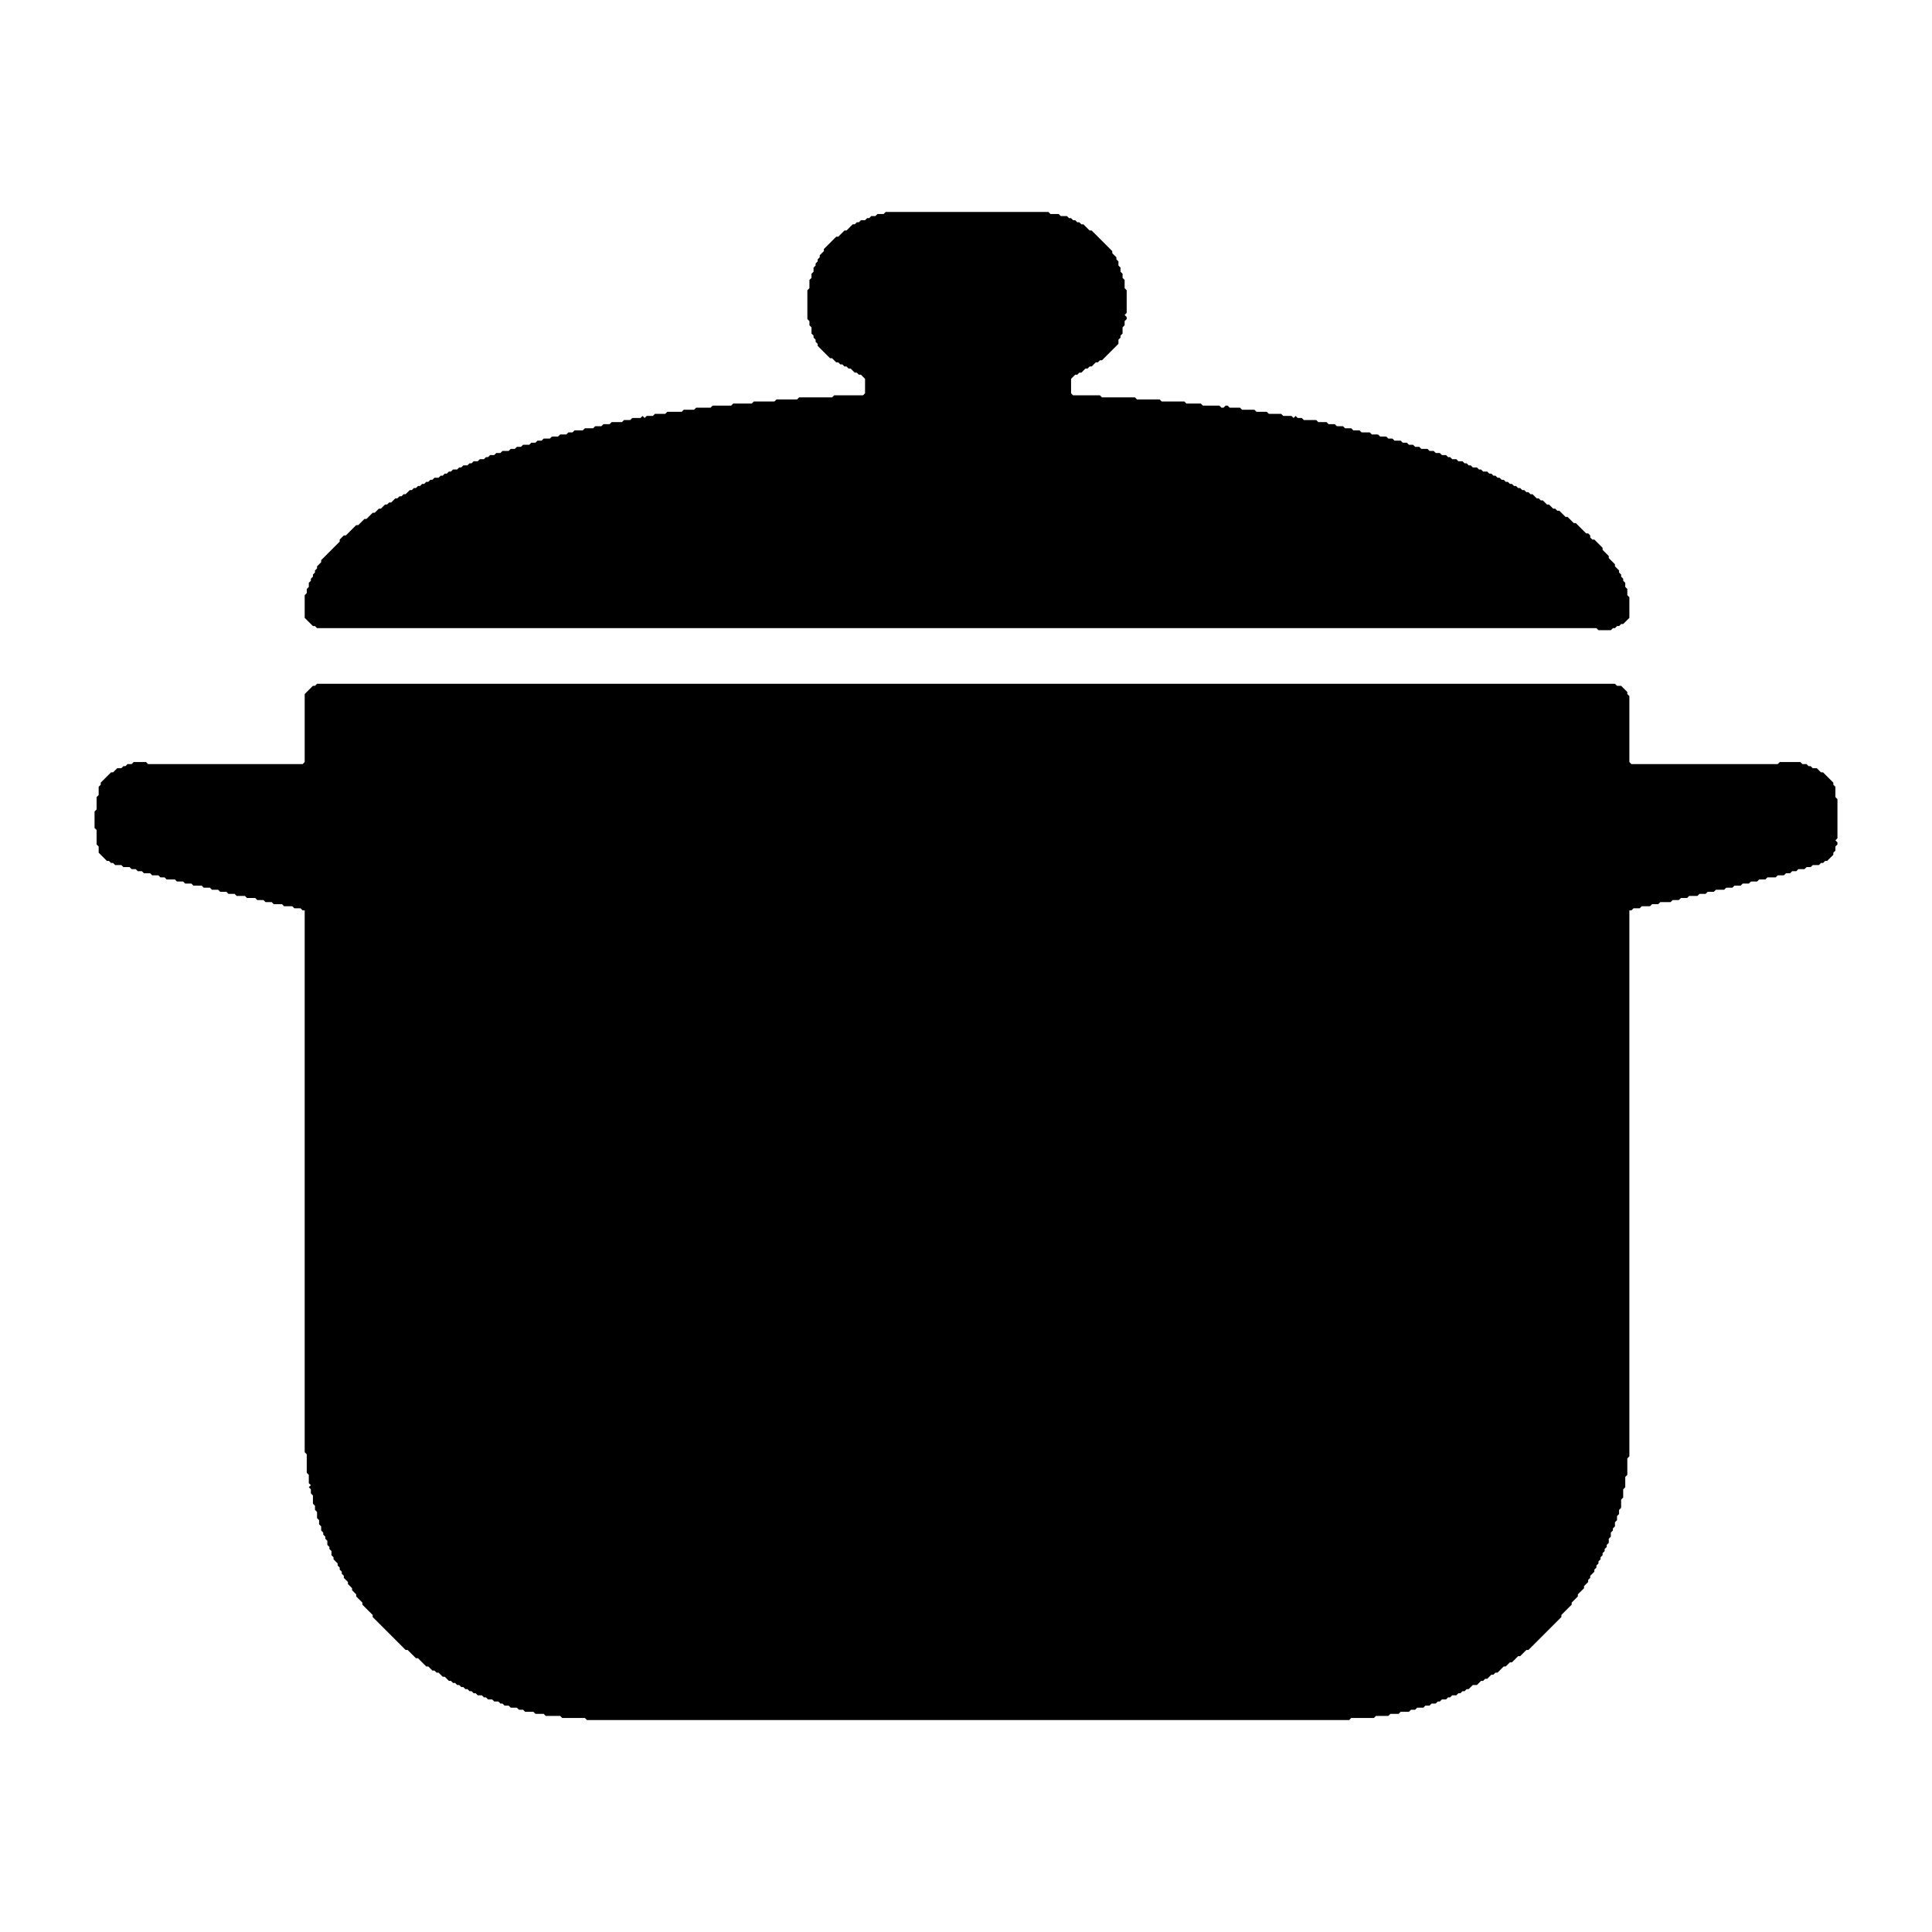 <?xml version="1.0" encoding="UTF-8"?> <svg xmlns="http://www.w3.org/2000/svg" xmlns:ev="http://www.w3.org/2001/xml-events" xmlns:xlink="http://www.w3.org/1999/xlink" height="512px" version="1.2" width="512px"><defs></defs><polygon fill="black" points="426.889,167.005 426.343,167.005 425.797,167.005 425.251,167.005 424.705,167.005 424.159,167.005 423.613,167.005 423.069,166.461 423.067,166.459 422.521,166.459 421.975,166.459 421.429,166.459 420.883,166.459 420.337,166.459 419.791,166.459 419.245,166.459 418.7,166.459 418.154,166.459 417.608,166.459 417.062,166.459 416.516,166.459 415.97,166.459 415.424,166.459 414.878,166.459 414.332,166.459 413.786,166.459 413.24,166.459 412.694,166.459 412.148,166.459 411.602,166.459 411.056,166.459 410.51,166.459 409.964,166.459 409.418,166.459 408.872,166.459 408.326,166.459 407.78,166.459 407.234,166.459 406.688,166.459 406.142,166.459 405.596,166.459 405.05,166.459 404.504,166.459 403.958,166.459 403.412,166.459 402.866,166.459 402.32,166.459 401.774,166.459 401.228,166.459 400.683,166.459 400.137,166.459 399.591,166.459 399.045,166.459 398.499,166.459 397.953,166.459 397.407,166.459 396.861,166.459 396.315,166.459 395.769,166.459 395.223,166.459 394.677,166.459 394.131,166.459 393.585,166.459 393.039,166.459 392.493,166.459 391.947,166.459 391.401,166.459 390.855,166.459 390.309,166.459 389.763,166.459 389.217,166.459 388.671,166.459 388.125,166.459 387.579,166.459 387.033,166.459 386.487,166.459 385.941,166.459 385.395,166.459 384.849,166.459 384.303,166.459 383.757,166.459 383.211,166.459 382.665,166.459 382.119,166.459 381.574,166.459 381.027,166.459 380.481,166.459 379.935,166.459 379.39,166.459 378.844,166.459 378.298,166.459 377.752,166.459 377.206,166.459 376.66,166.459 376.114,166.459 375.568,166.459 375.022,166.459 374.476,166.459 373.93,166.459 373.384,166.459 372.838,166.459 372.292,166.459 371.746,166.459 371.2,166.459 370.654,166.459 370.108,166.459 369.562,166.459 369.016,166.459 368.47,166.459 367.924,166.459 367.378,166.459 366.832,166.459 366.286,166.459 365.74,166.459 365.194,166.459 364.648,166.459 364.102,166.459 363.556,166.459 363.01,166.459 362.464,166.459 361.918,166.459 361.373,166.459 360.827,166.459 360.281,166.459 359.735,166.459 359.189,166.459 358.643,166.459 358.097,166.459 357.551,166.459 357.005,166.459 356.459,166.459 355.913,166.459 355.367,166.459 354.821,166.459 354.275,166.459 353.729,166.459 353.183,166.459 352.637,166.459 352.091,166.459 351.545,166.459 350.999,166.459 350.453,166.459 349.907,166.459 349.361,166.459 348.815,166.459 348.269,166.459 347.723,166.459 347.177,166.459 346.631,166.459 346.085,166.459 345.539,166.459 344.993,166.459 344.447,166.459 343.901,166.459 343.356,166.459 342.81,166.459 342.264,166.459 341.717,166.459 341.172,166.459 340.626,166.459 340.08,166.459 339.534,166.459 338.988,166.459 338.442,166.459 337.896,166.459 337.35,166.459 336.804,166.459 336.258,166.459 335.712,166.459 335.166,166.459 334.62,166.459 334.074,166.459 333.528,166.459 332.982,166.459 332.436,166.459 331.89,166.459 331.344,166.459 330.798,166.459 330.252,166.459 329.706,166.459 329.16,166.459 328.614,166.459 328.068,166.459 327.522,166.459 326.976,166.459 326.43,166.459 325.884,166.459 325.338,166.459 324.792,166.459 324.246,166.459 323.7,166.459 323.154,166.459 322.608,166.459 322.063,166.459 321.517,166.459 320.971,166.459 320.425,166.459 319.879,166.459 319.333,166.459 318.787,166.459 318.241,166.459 317.695,166.459 317.149,166.459 316.603,166.459 316.057,166.459 315.511,166.459 314.965,166.459 314.419,166.459 313.873,166.459 313.327,166.459 312.781,166.459 312.235,166.459 311.689,166.459 311.143,166.459 310.597,166.459 310.051,166.459 309.505,166.459 308.959,166.459 308.413,166.459 307.867,166.459 307.321,166.459 306.775,166.459 306.229,166.459 305.683,166.459 305.137,166.459 304.591,166.459 304.046,166.459 303.5,166.459 302.954,166.459 302.408,166.459 301.862,166.459 301.316,166.459 300.77,166.459 300.224,166.459 299.678,166.459 299.132,166.459 298.586,166.459 298.04,166.459 297.494,166.459 296.948,166.459 296.402,166.459 295.856,166.459 295.31,166.459 294.764,166.459 294.218,166.459 293.672,166.459 293.126,166.459 292.58,166.459 292.034,166.459 291.488,166.459 290.942,166.459 290.396,166.459 289.85,166.459 289.304,166.459 288.758,166.459 288.212,166.459 287.666,166.459 287.12,166.459 286.574,166.459 286.028,166.459 285.483,166.459 284.937,166.459 284.39,166.459 283.844,166.459 283.299,166.459 282.753,166.459 282.207,166.459 281.661,166.459 281.115,166.459 280.569,166.459 280.023,166.459 279.477,166.459 278.931,166.459 278.385,166.459 277.839,166.459 277.293,166.459 276.747,166.459 276.201,166.459 275.655,166.459 275.109,166.459 274.563,166.459 274.017,166.459 273.471,166.459 272.925,166.459 272.379,166.459 271.833,166.459 271.287,166.459 270.741,166.459 270.195,166.459 269.649,166.459 269.103,166.459 268.557,166.459 268.011,166.459 267.465,166.459 266.919,166.459 266.373,166.459 265.827,166.459 265.281,166.459 264.736,166.459 264.19,166.459 263.644,166.459 263.098,166.459 262.552,166.459 262.006,166.459 261.46,166.459 260.914,166.459 260.368,166.459 259.822,166.459 259.276,166.459 258.73,166.459 258.184,166.459 257.638,166.459 257.092,166.459 256.546,166.459 256.0,166.459 255.454,166.459 254.908,166.459 254.362,166.459 253.816,166.459 253.27,166.459 252.724,166.459 252.178,166.459 251.632,166.459 251.086,166.459 250.54,166.459 249.994,166.459 249.448,166.459 248.902,166.459 248.356,166.459 247.81,166.459 247.264,166.459 246.719,166.459 246.173,166.459 245.626,166.459 245.081,166.459 244.535,166.459 243.989,166.459 243.443,166.459 242.897,166.459 242.351,166.459 241.805,166.459 241.259,166.459 240.713,166.459 240.167,166.459 239.621,166.459 239.075,166.459 238.529,166.459 237.983,166.459 237.437,166.459 236.891,166.459 236.345,166.459 235.799,166.459 235.253,166.459 234.707,166.459 234.161,166.459 233.615,166.459 233.069,166.459 232.523,166.459 231.977,166.459 231.431,166.459 230.885,166.459 230.339,166.459 229.793,166.459 229.247,166.459 228.701,166.459 228.155,166.459 227.609,166.459 227.064,166.459 226.518,166.459 225.972,166.459 225.426,166.459 224.88,166.459 224.334,166.459 223.788,166.459 223.242,166.459 222.696,166.459 222.15,166.459 221.604,166.459 221.058,166.459 220.512,166.459 219.966,166.459 219.42,166.459 218.874,166.459 218.328,166.459 217.782,166.459 217.236,166.459 216.69,166.459 216.144,166.459 215.598,166.459 215.052,166.459 214.506,166.459 213.96,166.459 213.414,166.459 212.868,166.459 212.322,166.459 211.776,166.459 211.23,166.459 210.684,166.459 210.138,166.459 209.592,166.459 209.046,166.459 208.5,166.459 207.954,166.459 207.409,166.459 206.863,166.459 206.317,166.459 205.771,166.459 205.225,166.459 204.679,166.459 204.133,166.459 203.587,166.459 203.041,166.459 202.495,166.459 201.949,166.459 201.403,166.459 200.857,166.459 200.311,166.459 199.765,166.459 199.219,166.459 198.673,166.459 198.127,166.459 197.581,166.459 197.035,166.459 196.489,166.459 195.943,166.459 195.397,166.459 194.851,166.459 194.305,166.459 193.759,166.459 193.213,166.459 192.667,166.459 192.121,166.459 191.575,166.459 191.029,166.459 190.483,166.459 189.937,166.459 189.392,166.459 188.845,166.459 188.299,166.459 187.754,166.459 187.208,166.459 186.662,166.459 186.116,166.459 185.57,166.459 185.024,166.459 184.478,166.459 183.932,166.459 183.386,166.459 182.84,166.459 182.294,166.459 181.748,166.459 181.202,166.459 180.656,166.459 180.11,166.459 179.564,166.459 179.018,166.459 178.472,166.459 177.926,166.459 177.38,166.459 176.834,166.459 176.288,166.459 175.742,166.459 175.196,166.459 174.65,166.459 174.104,166.459 173.558,166.459 173.012,166.459 172.466,166.459 171.92,166.459 171.374,166.459 170.828,166.459 170.282,166.459 169.737,166.459 169.19,166.459 168.644,166.459 168.099,166.459 167.553,166.459 167.007,166.459 166.461,166.459 165.915,166.459 165.369,166.459 164.823,166.459 164.277,166.459 163.731,166.459 163.185,166.459 162.639,166.459 162.093,166.459 161.547,166.459 161.001,166.459 160.455,166.459 159.909,166.459 159.363,166.459 158.817,166.459 158.271,166.459 157.725,166.459 157.179,166.459 156.633,166.459 156.087,166.459 155.541,166.459 154.995,166.459 154.449,166.459 153.903,166.459 153.357,166.459 152.811,166.459 152.265,166.459 151.719,166.459 151.173,166.459 150.627,166.459 150.082,166.459 149.536,166.459 148.99,166.459 148.444,166.459 147.898,166.459 147.352,166.459 146.806,166.459 146.26,166.459 145.714,166.459 145.168,166.459 144.622,166.459 144.076,166.459 143.53,166.459 142.984,166.459 142.438,166.459 141.892,166.459 141.346,166.459 140.8,166.459 140.254,166.459 139.708,166.459 139.162,166.459 138.616,166.459 138.07,166.459 137.524,166.459 136.978,166.459 136.432,166.459 135.886,166.459 135.34,166.459 134.794,166.459 134.248,166.459 133.702,166.459 133.156,166.459 132.61,166.459 132.065,166.459 131.518,166.459 130.972,166.459 130.427,166.459 129.881,166.459 129.335,166.459 128.789,166.459 128.243,166.459 127.697,166.459 127.151,166.459 126.605,166.459 126.059,166.459 125.513,166.459 124.967,166.459 124.421,166.459 123.875,166.459 123.329,166.459 122.783,166.459 122.237,166.459 121.691,166.459 121.145,166.459 120.599,166.459 120.053,166.459 119.507,166.459 118.961,166.459 118.415,166.459 117.869,166.459 117.323,166.459 116.777,166.459 116.231,166.459 115.685,166.459 115.139,166.459 114.593,166.459 114.047,166.459 113.501,166.459 112.956,166.459 112.409,166.459 111.864,166.459 111.317,166.459 110.772,166.459 110.226,166.459 109.68,166.459 109.134,166.459 108.588,166.459 108.042,166.459 107.496,166.459 106.95,166.459 106.404,166.459 105.858,166.459 105.312,166.459 104.766,166.459 104.22,166.459 103.674,166.459 103.128,166.459 102.582,166.459 102.036,166.459 101.49,166.459 100.944,166.459 100.398,166.459 99.852,166.459 99.306,166.459 98.76,166.459 98.214,166.459 97.668,166.459 97.122,166.459 96.576,166.459 96.03,166.459 95.484,166.459 94.938,166.459 94.392,166.459 93.846,166.459 93.3,166.459 92.754,166.459 92.209,166.459 91.663,166.459 91.117,166.459 90.571,166.459 90.025,166.459 89.479,166.459 88.933,166.459 88.387,166.459 87.841,166.459 87.295,166.459 86.749,166.459 86.203,166.459 85.657,166.459 85.111,166.459 84.565,166.459 84.019,166.459 83.475,165.915 83.473,165.913 82.927,165.913 82.383,165.369 82.381,165.367 81.837,164.823 81.835,164.821 81.291,164.277 81.289,164.275 80.745,163.731 80.745,163.185 80.745,162.639 80.745,162.093 80.745,161.547 80.745,161.001 80.745,160.455 80.745,159.909 80.745,159.363 80.745,158.817 80.745,158.271 80.745,157.725 81.289,157.181 81.291,157.179 81.291,156.633 81.291,156.087 81.835,155.543 81.837,155.541 81.837,154.995 81.837,154.449 82.381,153.905 82.383,153.903 82.383,153.357 82.927,152.813 82.929,152.811 82.929,152.265 83.473,151.721 83.475,151.719 83.475,151.173 84.019,150.629 84.021,150.627 84.021,150.082 84.565,149.537 84.567,149.536 85.111,148.991 85.113,148.99 85.113,148.444 85.657,147.899 85.659,147.898 86.203,147.353 86.205,147.352 86.749,146.807 86.751,146.806 87.295,146.261 87.296,146.26 87.841,145.715 87.843,145.714 88.387,145.169 88.388,145.168 88.933,144.624 88.934,144.622 89.479,144.077 89.48,144.076 90.025,143.532 90.026,143.53 90.026,142.984 90.571,142.44 90.572,142.438 91.117,141.894 91.663,141.894 91.664,141.892 92.209,141.348 92.21,141.346 92.754,140.802 92.756,140.8 93.3,140.256 93.302,140.254 93.846,139.71 93.848,139.708 94.392,139.164 94.938,139.164 94.94,139.162 95.484,138.618 95.486,138.616 96.03,138.072 96.032,138.07 96.576,137.526 97.122,137.526 97.124,137.524 97.668,136.98 97.67,136.978 98.214,136.434 98.216,136.432 98.76,135.888 99.306,135.888 99.308,135.886 99.852,135.342 99.854,135.34 100.398,134.796 100.944,134.796 100.946,134.794 101.49,134.25 101.492,134.248 102.036,133.704 102.582,133.704 102.584,133.702 103.128,133.158 103.674,133.158 103.676,133.156 104.22,132.612 104.222,132.61 104.766,132.066 105.312,132.066 105.314,132.065 105.858,131.52 106.404,131.52 106.406,131.518 106.95,130.974 107.496,130.974 107.497,130.972 108.042,130.428 108.043,130.427 108.588,129.882 109.134,129.882 109.135,129.881 109.68,129.336 110.226,129.336 110.227,129.335 110.772,128.79 111.317,128.79 111.319,128.789 111.864,128.244 112.409,128.244 112.411,128.243 112.956,127.698 113.501,127.698 113.503,127.697 114.047,127.152 114.593,127.152 114.595,127.151 115.139,126.606 115.685,126.606 116.231,126.606 116.233,126.605 116.777,126.061 117.323,126.061 117.325,126.059 117.869,125.514 118.415,125.514 118.417,125.513 118.961,124.969 119.507,124.969 119.509,124.967 120.053,124.423 120.599,124.423 121.145,124.423 121.147,124.421 121.691,123.877 122.237,123.877 122.239,123.875 122.783,123.331 123.329,123.331 123.875,123.331 123.877,123.329 124.421,122.785 124.967,122.785 124.969,122.783 125.513,122.239 126.059,122.239 126.605,122.239 126.606,122.237 127.151,121.693 127.697,121.693 128.243,121.693 128.244,121.691 128.789,121.147 129.335,121.147 129.336,121.145 129.881,120.601 130.427,120.601 130.972,120.601 130.974,120.599 131.518,120.055 132.065,120.055 132.61,120.055 132.612,120.053 133.156,119.509 133.702,119.509 134.248,119.509 134.794,119.509 134.796,119.507 135.34,118.963 135.886,118.963 136.432,118.963 136.434,118.961 136.978,118.417 137.524,118.417 138.07,118.417 138.072,118.415 138.616,117.871 139.162,117.871 139.708,117.871 140.254,117.871 140.256,117.869 140.8,117.325 141.346,117.325 141.892,117.325 141.894,117.323 142.438,116.779 142.984,116.779 143.53,116.779 143.532,116.777 144.076,116.233 144.622,116.233 145.168,116.233 145.714,116.233 145.715,116.231 146.26,115.687 146.806,115.687 147.352,115.687 147.898,115.687 147.899,115.685 148.444,115.141 148.99,115.141 149.536,115.141 150.082,115.141 150.083,115.139 150.627,114.595 151.173,114.595 151.719,114.595 151.721,114.593 152.265,114.049 152.811,114.049 153.357,114.049 153.903,114.049 154.449,114.049 154.451,114.047 154.995,113.503 155.541,113.503 156.087,113.503 156.633,113.503 157.179,113.503 157.181,113.501 157.725,112.957 158.271,112.957 158.817,112.957 159.363,112.957 159.365,112.956 159.909,112.411 160.455,112.411 161.001,112.411 161.547,112.411 161.549,112.409 162.093,111.865 162.639,111.865 163.185,111.865 163.731,111.865 164.277,111.865 164.823,111.865 164.825,111.864 165.369,111.319 165.915,111.319 166.461,111.319 167.007,111.319 167.008,111.317 167.553,110.773 168.099,110.773 168.644,110.773 169.19,110.773 169.737,110.773 169.738,110.772 170.282,110.227 170.827,110.772 170.828,110.773 170.83,110.772 171.374,110.227 171.92,110.227 172.466,110.227 173.012,110.227 173.014,110.226 173.558,109.681 174.104,109.681 174.65,109.681 175.196,109.681 175.742,109.681 176.288,109.681 176.29,109.68 176.834,109.135 177.38,109.135 177.926,109.135 178.472,109.135 179.018,109.135 179.564,109.135 180.11,109.135 180.656,109.135 180.658,109.134 181.202,108.589 181.748,108.589 182.294,108.589 182.84,108.589 183.386,108.589 183.932,108.589 183.934,108.588 184.478,108.043 185.024,108.043 185.57,108.043 186.116,108.043 186.662,108.043 187.208,108.043 187.754,108.043 188.299,108.043 188.301,108.042 188.845,107.497 189.392,107.497 189.937,107.497 190.483,107.497 191.029,107.497 191.575,107.497 192.121,107.497 192.667,107.497 193.213,107.497 193.759,107.497 193.761,107.496 194.305,106.951 194.851,106.951 195.397,106.951 195.943,106.951 196.489,106.951 197.035,106.951 197.581,106.951 198.127,106.951 198.673,106.951 199.219,106.951 199.221,106.95 199.765,106.406 200.311,106.406 200.857,106.406 201.403,106.406 201.949,106.406 202.495,106.406 203.041,106.406 203.587,106.406 204.133,106.406 204.679,106.406 205.225,106.406 205.226,106.404 205.771,105.859 206.317,105.859 206.863,105.859 207.409,105.859 207.954,105.859 208.5,105.859 209.046,105.859 209.592,105.859 210.138,105.859 210.684,105.859 211.23,105.859 211.232,105.858 211.776,105.314 212.322,105.314 212.868,105.314 213.414,105.314 213.96,105.314 214.506,105.314 215.052,105.314 215.598,105.314 216.144,105.314 216.69,105.314 217.236,105.314 217.782,105.314 218.328,105.314 218.874,105.314 219.42,105.314 219.966,105.314 220.512,105.314 220.514,105.312 221.058,104.768 221.604,104.768 222.15,104.768 222.696,104.768 223.242,104.768 223.788,104.768 224.334,104.768 224.88,104.768 225.426,104.768 225.972,104.768 226.518,104.768 227.064,104.768 227.609,104.768 228.155,104.768 228.701,104.768 228.703,104.766 229.247,104.222 229.249,104.22 229.249,103.674 229.249,103.128 229.249,102.582 229.249,102.036 229.249,101.49 229.249,100.944 229.249,100.398 229.247,100.396 228.703,99.852 228.701,99.85 228.157,99.306 228.155,99.304 227.609,99.304 227.065,98.76 227.064,98.758 226.518,98.758 225.973,98.214 225.972,98.213 225.427,97.668 225.426,97.666 224.88,97.666 224.335,97.122 224.334,97.121 223.788,97.121 223.243,96.576 223.242,96.575 222.696,96.575 222.151,96.03 222.15,96.029 221.604,96.029 221.06,95.484 221.058,95.483 220.514,94.938 220.512,94.937 219.966,94.937 219.422,94.392 219.42,94.391 218.876,93.846 218.874,93.845 218.33,93.3 218.328,93.299 217.784,92.754 217.782,92.753 217.238,92.209 217.236,92.207 216.692,91.663 216.692,91.117 216.69,91.115 216.146,90.571 216.146,90.025 216.144,90.023 215.6,89.479 215.6,88.933 215.598,88.931 215.054,88.387 215.054,87.841 215.054,87.295 215.054,86.749 215.052,86.747 214.508,86.203 214.508,85.657 214.508,85.111 214.506,85.109 213.962,84.565 213.962,84.019 213.962,83.473 213.962,82.927 213.962,82.381 213.962,81.835 213.962,81.289 213.962,80.743 213.962,80.197 213.962,79.651 213.962,79.105 213.962,78.559 213.962,78.013 213.962,77.467 213.962,76.921 214.506,76.377 214.508,76.375 214.508,75.829 214.508,75.283 214.508,74.737 214.508,74.192 215.052,73.647 215.054,73.645 215.054,73.1 215.054,72.554 215.598,72.009 215.6,72.008 215.6,71.462 215.6,70.916 216.144,70.371 216.146,70.37 216.146,69.824 216.69,69.279 216.692,69.278 216.692,68.732 217.236,68.188 217.238,68.186 217.238,67.64 217.782,67.096 217.784,67.094 218.328,66.55 218.33,66.548 218.33,66.002 218.874,65.458 218.876,65.456 219.42,64.912 219.422,64.91 219.966,64.366 219.968,64.364 220.512,63.82 220.514,63.818 221.058,63.274 221.06,63.272 221.604,62.728 222.15,62.728 222.151,62.726 222.696,62.182 222.697,62.18 223.242,61.636 223.243,61.634 223.788,61.09 224.334,61.09 224.335,61.088 224.88,60.544 224.881,60.542 225.426,59.998 225.427,59.996 225.972,59.452 226.518,59.452 226.519,59.45 227.064,58.906 227.609,58.906 227.611,58.904 228.155,58.36 228.701,58.36 229.247,58.36 229.249,58.358 229.793,57.814 230.339,57.814 230.341,57.812 230.885,57.268 231.431,57.268 231.977,57.268 231.979,57.266 232.523,56.722 233.069,56.722 233.615,56.722 234.161,56.722 234.163,56.72 234.707,56.176 235.253,56.176 235.799,56.176 236.345,56.176 236.891,56.176 237.437,56.176 237.983,56.176 238.529,56.176 239.075,56.176 239.621,56.176 240.167,56.176 240.713,56.176 241.259,56.176 241.805,56.176 242.351,56.176 242.897,56.176 243.443,56.176 243.989,56.176 244.535,56.176 245.081,56.176 245.626,56.176 246.173,56.176 246.719,56.176 247.264,56.176 247.81,56.176 248.356,56.176 248.902,56.176 249.448,56.176 249.994,56.176 250.54,56.176 251.086,56.176 251.632,56.176 252.178,56.176 252.724,56.176 253.27,56.176 253.816,56.176 254.362,56.176 254.908,56.176 255.454,56.176 256.0,56.176 256.546,56.176 257.092,56.176 257.638,56.176 258.184,56.176 258.73,56.176 259.276,56.176 259.822,56.176 260.368,56.176 260.914,56.176 261.46,56.176 262.006,56.176 262.552,56.176 263.098,56.176 263.644,56.176 264.19,56.176 264.736,56.176 265.281,56.176 265.827,56.176 266.373,56.176 266.919,56.176 267.465,56.176 268.011,56.176 268.557,56.176 269.103,56.176 269.649,56.176 270.195,56.176 270.741,56.176 271.287,56.176 271.833,56.176 272.379,56.176 272.925,56.176 273.471,56.176 274.017,56.176 274.563,56.176 275.109,56.176 275.655,56.176 276.201,56.176 276.747,56.176 277.293,56.176 277.839,56.176 278.383,56.72 278.385,56.722 278.931,56.722 279.477,56.722 280.023,56.722 280.569,56.722 281.113,57.266 281.115,57.268 281.661,57.268 282.207,57.268 282.753,57.268 283.297,57.812 283.299,57.814 283.844,57.814 284.389,58.358 284.39,58.36 284.937,58.36 285.481,58.904 285.483,58.906 286.028,58.906 286.573,59.45 286.574,59.452 287.12,59.452 287.665,59.996 287.666,59.998 288.211,60.542 288.212,60.544 288.757,61.088 288.758,61.09 289.304,61.09 289.849,61.634 289.85,61.636 290.394,62.18 290.396,62.182 290.94,62.726 290.942,62.728 291.486,63.272 291.488,63.274 292.032,63.818 292.034,63.82 292.578,64.364 292.58,64.366 293.124,64.91 293.126,64.912 293.67,65.456 293.672,65.458 294.216,66.002 294.218,66.004 294.762,66.548 294.762,67.094 294.764,67.096 295.308,67.64 295.31,67.641 295.854,68.186 295.854,68.732 295.856,68.734 296.4,69.278 296.4,69.824 296.4,70.37 296.402,70.371 296.946,70.916 296.946,71.462 296.946,72.008 296.948,72.009 297.492,72.554 297.492,73.1 297.492,73.645 297.494,73.647 298.038,74.192 298.038,74.737 298.038,75.283 298.038,75.829 298.038,76.375 298.04,76.377 298.584,76.921 298.584,77.467 298.584,78.013 298.584,78.559 298.584,79.105 298.584,79.651 298.584,80.197 298.584,80.743 298.584,81.289 298.584,81.835 298.584,82.381 298.584,82.927 298.04,83.471 298.038,83.473 298.04,83.475 298.584,84.019 298.584,84.565 298.04,85.109 298.038,85.111 298.038,85.657 298.038,86.203 297.494,86.747 297.492,86.749 297.492,87.295 297.492,87.841 297.492,88.387 296.948,88.931 296.946,88.933 296.946,89.479 296.402,90.023 296.4,90.025 296.4,90.571 296.4,91.117 295.856,91.661 295.854,91.663 295.31,92.207 295.308,92.209 294.764,92.753 294.762,92.754 294.218,93.299 294.216,93.3 293.672,93.845 293.67,93.846 293.126,94.391 293.124,94.392 292.58,94.937 292.578,94.938 292.034,95.483 291.488,95.483 291.486,95.484 290.942,96.029 290.396,96.029 290.394,96.03 289.85,96.575 289.849,96.576 289.304,97.121 288.758,97.121 288.757,97.122 288.212,97.666 287.666,97.666 287.665,97.668 287.12,98.213 287.119,98.214 286.574,98.758 286.028,98.758 286.027,98.76 285.483,99.304 284.937,99.304 284.935,99.306 284.39,99.85 284.389,99.852 283.844,100.396 283.843,100.398 283.843,100.944 283.843,101.49 283.843,102.036 283.843,102.582 283.843,103.128 283.843,103.674 283.843,104.22 283.844,104.222 284.389,104.766 284.39,104.768 284.937,104.768 285.483,104.768 286.028,104.768 286.574,104.768 287.12,104.768 287.666,104.768 288.212,104.768 288.758,104.768 289.304,104.768 289.85,104.768 290.396,104.768 290.942,104.768 291.488,104.768 292.032,105.312 292.034,105.314 292.58,105.314 293.126,105.314 293.672,105.314 294.218,105.314 294.764,105.314 295.31,105.314 295.856,105.314 296.402,105.314 296.948,105.314 297.494,105.314 298.04,105.314 298.586,105.314 299.132,105.314 299.678,105.314 300.224,105.314 300.77,105.314 301.314,105.858 301.316,105.859 301.862,105.859 302.408,105.859 302.954,105.859 303.5,105.859 304.046,105.859 304.591,105.859 305.137,105.859 305.683,105.859 306.229,105.859 306.775,105.859 307.321,105.859 307.866,106.404 307.867,106.406 308.413,106.406 308.959,106.406 309.505,106.406 310.051,106.406 310.597,106.406 311.143,106.406 311.689,106.406 312.235,106.406 312.781,106.406 313.327,106.406 313.873,106.406 314.417,106.95 314.419,106.951 314.965,106.951 315.511,106.951 316.057,106.951 316.603,106.951 317.149,106.951 317.695,106.951 318.241,106.951 318.785,107.496 318.787,107.497 319.333,107.497 319.879,107.497 320.425,107.497 320.971,107.497 321.517,107.497 322.063,107.497 322.608,107.497 323.154,107.497 323.699,108.042 323.7,108.043 324.246,108.043 324.248,108.042 324.792,107.497 325.338,107.497 325.883,108.042 325.884,108.043 326.43,108.043 326.976,108.043 327.522,108.043 328.068,108.043 328.614,108.043 329.159,108.588 329.16,108.589 329.706,108.589 330.252,108.589 330.798,108.589 331.344,108.589 331.89,108.589 332.436,108.589 332.98,109.134 332.982,109.135 333.528,109.135 334.074,109.135 334.62,109.135 335.166,109.135 335.712,109.135 336.256,109.68 336.258,109.681 336.804,109.681 337.35,109.681 337.896,109.681 338.442,109.681 338.988,109.681 339.534,109.681 340.078,110.226 340.08,110.227 340.626,110.227 341.172,110.227 341.717,110.227 342.264,110.227 342.808,110.772 342.81,110.773 342.811,110.772 343.356,110.227 343.9,110.772 343.901,110.773 344.447,110.773 344.993,110.773 345.538,111.317 345.539,111.319 346.085,111.319 346.631,111.319 347.177,111.319 347.723,111.319 348.269,111.319 348.815,111.319 349.359,111.864 349.361,111.865 349.907,111.865 350.453,111.865 350.999,111.865 351.545,111.865 352.089,112.409 352.091,112.411 352.637,112.411 353.183,112.411 353.729,112.411 354.273,112.956 354.275,112.957 354.821,112.957 355.367,112.957 355.913,112.957 356.457,113.501 356.459,113.503 357.005,113.503 357.551,113.503 358.097,113.503 358.641,114.047 358.643,114.049 359.189,114.049 359.735,114.049 360.281,114.049 360.825,114.593 360.827,114.595 361.373,114.595 361.918,114.595 362.464,114.595 363.01,114.595 363.555,115.139 363.556,115.141 364.102,115.141 364.648,115.141 365.194,115.141 365.739,115.685 365.74,115.687 366.286,115.687 366.832,115.687 367.378,115.687 367.923,116.231 367.924,116.233 368.47,116.233 369.016,116.233 369.56,116.777 369.562,116.779 370.108,116.779 370.654,116.779 371.2,116.779 371.744,117.323 371.746,117.325 372.292,117.325 372.838,117.325 373.382,117.869 373.384,117.871 373.93,117.871 374.476,117.871 375.02,118.415 375.022,118.417 375.568,118.417 376.114,118.417 376.658,118.961 376.66,118.963 377.206,118.963 377.752,118.963 378.298,118.963 378.842,119.507 378.844,119.509 379.39,119.509 379.935,119.509 380.48,120.053 380.481,120.055 381.027,120.055 381.574,120.055 382.118,120.599 382.119,120.601 382.665,120.601 383.211,120.601 383.756,121.145 383.757,121.147 384.303,121.147 384.848,121.691 384.849,121.693 385.395,121.693 385.941,121.693 386.486,122.237 386.487,122.239 387.033,122.239 387.579,122.239 388.123,122.783 388.125,122.785 388.671,122.785 389.215,123.329 389.217,123.331 389.763,123.331 390.307,123.875 390.309,123.877 390.855,123.877 391.401,123.877 391.945,124.421 391.947,124.423 392.493,124.423 393.037,124.967 393.039,124.969 393.585,124.969 394.131,124.969 394.675,125.513 394.677,125.514 395.223,125.514 395.767,126.059 395.769,126.061 396.315,126.061 396.859,126.605 396.861,126.606 397.407,126.606 397.951,127.151 397.953,127.152 398.499,127.152 399.043,127.697 399.045,127.698 399.591,127.698 400.135,128.243 400.137,128.244 400.683,128.244 401.227,128.789 401.228,128.79 401.774,128.79 402.319,129.335 402.32,129.336 402.866,129.336 403.411,129.881 403.412,129.882 403.958,129.882 404.503,130.427 404.504,130.428 405.05,130.428 405.594,130.972 405.596,130.974 406.142,130.974 406.686,131.518 406.688,131.52 407.232,132.065 407.234,132.066 407.78,132.066 408.324,132.61 408.326,132.612 408.872,132.612 409.416,133.156 409.418,133.158 409.962,133.702 409.964,133.704 410.51,133.704 411.054,134.248 411.056,134.25 411.6,134.794 411.602,134.796 412.148,134.796 412.692,135.34 412.694,135.342 413.24,135.342 413.784,135.886 413.786,135.888 414.33,136.432 414.332,136.434 414.876,136.978 414.878,136.98 415.424,136.98 415.968,137.524 415.97,137.526 416.514,138.07 416.516,138.072 417.06,138.616 417.062,138.618 417.608,138.618 418.152,139.162 418.154,139.164 418.698,139.708 418.7,139.71 419.244,140.254 419.245,140.256 419.79,140.8 419.791,140.802 420.336,141.346 420.337,141.348 420.883,141.348 421.428,141.892 421.428,142.438 421.429,142.44 421.974,142.984 421.975,142.986 422.521,142.986 423.066,143.53 423.067,143.532 423.612,144.076 423.613,144.077 424.158,144.622 424.159,144.624 424.704,145.168 424.704,145.714 424.705,145.715 425.25,146.26 425.251,146.261 425.795,146.806 425.797,146.807 426.341,147.352 426.341,147.898 426.343,147.899 426.887,148.444 426.889,148.445 427.433,148.99 427.435,148.991 427.979,149.536 427.979,150.082 427.981,150.083 428.525,150.627 428.527,150.629 429.071,151.173 429.071,151.719 429.073,151.721 429.617,152.265 429.617,152.811 429.619,152.813 430.163,153.357 430.163,153.903 430.165,153.905 430.709,154.449 430.709,154.995 430.709,155.541 430.711,155.543 431.255,156.087 431.255,156.633 431.255,157.179 431.255,157.725 431.257,157.727 431.801,158.271 431.801,158.817 431.801,159.363 431.801,159.909 431.801,160.455 431.801,161.001 431.801,161.547 431.801,162.093 431.801,162.639 431.801,163.185 431.801,163.731 431.257,164.275 431.255,164.277 430.711,164.821 430.709,164.823 430.165,165.367 429.619,165.367 429.617,165.369 429.073,165.913 428.527,165.913 428.525,165.915 427.981,166.459 427.435,166.459 427.433,166.461 426.889,167.005"></polygon><polygon fill="black" points="357.551,455.824 357.005,455.824 356.459,455.824 355.913,455.824 355.367,455.824 354.821,455.824 354.275,455.824 353.729,455.824 353.183,455.824 352.637,455.824 352.091,455.824 351.545,455.824 350.999,455.824 350.453,455.824 349.907,455.824 349.361,455.824 348.815,455.824 348.269,455.824 347.723,455.824 347.177,455.824 346.631,455.824 346.085,455.824 345.539,455.824 344.993,455.824 344.447,455.824 343.901,455.824 343.356,455.824 342.81,455.824 342.264,455.824 341.717,455.824 341.172,455.824 340.626,455.824 340.08,455.824 339.534,455.824 338.988,455.824 338.442,455.824 337.896,455.824 337.35,455.824 336.804,455.824 336.258,455.824 335.712,455.824 335.166,455.824 334.62,455.824 334.074,455.824 333.528,455.824 332.982,455.824 332.436,455.824 331.89,455.824 331.344,455.824 330.798,455.824 330.252,455.824 329.706,455.824 329.16,455.824 328.614,455.824 328.068,455.824 327.522,455.824 326.976,455.824 326.43,455.824 325.884,455.824 325.338,455.824 324.792,455.824 324.246,455.824 323.7,455.824 323.154,455.824 322.608,455.824 322.063,455.824 321.517,455.824 320.971,455.824 320.425,455.824 319.879,455.824 319.333,455.824 318.787,455.824 318.241,455.824 317.695,455.824 317.149,455.824 316.603,455.824 316.057,455.824 315.511,455.824 314.965,455.824 314.419,455.824 313.873,455.824 313.327,455.824 312.781,455.824 312.235,455.824 311.689,455.824 311.143,455.824 310.597,455.824 310.051,455.824 309.505,455.824 308.959,455.824 308.413,455.824 307.867,455.824 307.321,455.824 306.775,455.824 306.229,455.824 305.683,455.824 305.137,455.824 304.591,455.824 304.046,455.824 303.5,455.824 302.954,455.824 302.408,455.824 301.862,455.824 301.316,455.824 300.77,455.824 300.224,455.824 299.678,455.824 299.132,455.824 298.586,455.824 298.04,455.824 297.494,455.824 296.948,455.824 296.402,455.824 295.856,455.824 295.31,455.824 294.764,455.824 294.218,455.824 293.672,455.824 293.126,455.824 292.58,455.824 292.034,455.824 291.488,455.824 290.942,455.824 290.396,455.824 289.85,455.824 289.304,455.824 288.758,455.824 288.212,455.824 287.666,455.824 287.12,455.824 286.574,455.824 286.028,455.824 285.483,455.824 284.937,455.824 284.39,455.824 283.844,455.824 283.299,455.824 282.753,455.824 282.207,455.824 281.661,455.824 281.115,455.824 280.569,455.824 280.023,455.824 279.477,455.824 278.931,455.824 278.385,455.824 277.839,455.824 277.293,455.824 276.747,455.824 276.201,455.824 275.655,455.824 275.109,455.824 274.563,455.824 274.017,455.824 273.471,455.824 272.925,455.824 272.379,455.824 271.833,455.824 271.287,455.824 270.741,455.824 270.195,455.824 269.649,455.824 269.103,455.824 268.557,455.824 268.011,455.824 267.465,455.824 266.919,455.824 266.373,455.824 265.827,455.824 265.281,455.824 264.736,455.824 264.19,455.824 263.644,455.824 263.098,455.824 262.552,455.824 262.006,455.824 261.46,455.824 260.914,455.824 260.368,455.824 259.822,455.824 259.276,455.824 258.73,455.824 258.184,455.824 257.638,455.824 257.092,455.824 256.546,455.824 256.0,455.824 255.454,455.824 254.908,455.824 254.362,455.824 253.816,455.824 253.27,455.824 252.724,455.824 252.178,455.824 251.632,455.824 251.086,455.824 250.54,455.824 249.994,455.824 249.448,455.824 248.902,455.824 248.356,455.824 247.81,455.824 247.264,455.824 246.719,455.824 246.173,455.824 245.626,455.824 245.081,455.824 244.535,455.824 243.989,455.824 243.443,455.824 242.897,455.824 242.351,455.824 241.805,455.824 241.259,455.824 240.713,455.824 240.167,455.824 239.621,455.824 239.075,455.824 238.529,455.824 237.983,455.824 237.437,455.824 236.891,455.824 236.345,455.824 235.799,455.824 235.253,455.824 234.707,455.824 234.161,455.824 233.615,455.824 233.069,455.824 232.523,455.824 231.977,455.824 231.431,455.824 230.885,455.824 230.339,455.824 229.793,455.824 229.247,455.824 228.701,455.824 228.155,455.824 227.609,455.824 227.064,455.824 226.518,455.824 225.972,455.824 225.426,455.824 224.88,455.824 224.334,455.824 223.788,455.824 223.242,455.824 222.696,455.824 222.15,455.824 221.604,455.824 221.058,455.824 220.512,455.824 219.966,455.824 219.42,455.824 218.874,455.824 218.328,455.824 217.782,455.824 217.236,455.824 216.69,455.824 216.144,455.824 215.598,455.824 215.052,455.824 214.506,455.824 213.96,455.824 213.414,455.824 212.868,455.824 212.322,455.824 211.776,455.824 211.23,455.824 210.684,455.824 210.138,455.824 209.592,455.824 209.046,455.824 208.5,455.824 207.954,455.824 207.409,455.824 206.863,455.824 206.317,455.824 205.771,455.824 205.225,455.824 204.679,455.824 204.133,455.824 203.587,455.824 203.041,455.824 202.495,455.824 201.949,455.824 201.403,455.824 200.857,455.824 200.311,455.824 199.765,455.824 199.219,455.824 198.673,455.824 198.127,455.824 197.581,455.824 197.035,455.824 196.489,455.824 195.943,455.824 195.397,455.824 194.851,455.824 194.305,455.824 193.759,455.824 193.213,455.824 192.667,455.824 192.121,455.824 191.575,455.824 191.029,455.824 190.483,455.824 189.937,455.824 189.392,455.824 188.845,455.824 188.299,455.824 187.754,455.824 187.208,455.824 186.662,455.824 186.116,455.824 185.57,455.824 185.024,455.824 184.478,455.824 183.932,455.824 183.386,455.824 182.84,455.824 182.294,455.824 181.748,455.824 181.202,455.824 180.656,455.824 180.11,455.824 179.564,455.824 179.018,455.824 178.472,455.824 177.926,455.824 177.38,455.824 176.834,455.824 176.288,455.824 175.742,455.824 175.196,455.824 174.65,455.824 174.104,455.824 173.558,455.824 173.012,455.824 172.466,455.824 171.92,455.824 171.374,455.824 170.828,455.824 170.282,455.824 169.737,455.824 169.19,455.824 168.644,455.824 168.099,455.824 167.553,455.824 167.007,455.824 166.461,455.824 165.915,455.824 165.369,455.824 164.823,455.824 164.277,455.824 163.731,455.824 163.185,455.824 162.639,455.824 162.093,455.824 161.547,455.824 161.001,455.824 160.455,455.824 159.909,455.824 159.363,455.824 158.817,455.824 158.271,455.824 157.725,455.824 157.179,455.824 156.633,455.824 156.087,455.824 155.541,455.824 154.997,455.28 154.995,455.278 154.449,455.278 153.903,455.278 153.357,455.278 152.811,455.278 152.265,455.278 151.719,455.278 151.173,455.278 150.627,455.278 150.082,455.278 149.536,455.278 148.99,455.278 148.445,454.734 148.444,454.732 147.898,454.732 147.352,454.732 146.806,454.732 146.26,454.732 145.714,454.732 145.168,454.732 144.622,454.732 144.077,454.188 144.076,454.186 143.53,454.186 142.984,454.186 142.438,454.186 141.892,454.186 141.348,453.642 141.346,453.64 140.8,453.64 140.254,453.64 139.708,453.64 139.162,453.64 138.618,453.096 138.616,453.094 138.07,453.094 137.524,453.094 136.98,452.55 136.978,452.548 136.432,452.548 135.886,452.548 135.34,452.548 134.796,452.004 134.794,452.002 134.248,452.002 133.702,452.002 133.158,451.458 133.156,451.456 132.61,451.456 132.066,450.912 132.065,450.91 131.518,450.91 130.972,450.91 130.428,450.366 130.427,450.364 129.881,450.364 129.335,450.364 128.79,449.82 128.789,449.818 128.243,449.818 127.698,449.274 127.697,449.272 127.151,449.272 126.605,449.272 126.061,448.728 126.059,448.726 125.513,448.726 124.969,448.182 124.967,448.18 124.421,448.18 123.877,447.636 123.875,447.634 123.329,447.634 122.785,447.09 122.783,447.088 122.237,447.088 121.693,446.544 121.691,446.542 121.145,446.542 120.601,445.998 120.599,445.996 120.053,445.996 119.509,445.452 119.507,445.45 118.961,445.45 118.417,444.906 118.415,444.904 117.871,444.36 117.869,444.358 117.323,444.358 116.779,443.814 116.777,443.812 116.233,443.268 116.231,443.267 115.685,443.267 115.141,442.722 115.139,442.721 114.593,442.721 114.049,442.176 114.047,442.175 113.503,441.63 113.501,441.629 112.956,441.629 112.411,441.084 112.409,441.083 111.865,440.538 111.864,440.537 111.319,439.992 111.317,439.991 110.773,439.446 110.772,439.445 110.226,439.445 109.681,438.901 109.68,438.899 109.135,438.354 109.134,438.353 108.589,437.808 108.588,437.807 108.043,437.263 108.042,437.261 107.496,437.261 106.951,436.717 106.95,436.715 106.406,436.171 106.404,436.169 105.859,435.625 105.858,435.623 105.314,435.079 105.312,435.077 104.768,434.533 104.766,434.531 104.222,433.987 104.22,433.985 103.676,433.441 103.674,433.439 103.13,432.895 103.128,432.893 102.584,432.349 102.582,432.347 102.038,431.803 102.036,431.801 101.492,431.257 101.49,431.255 100.946,430.711 100.944,430.709 100.4,430.165 100.398,430.163 99.854,429.619 99.852,429.617 99.308,429.073 99.306,429.071 98.762,428.527 98.762,427.981 98.76,427.979 98.216,427.435 98.214,427.433 97.67,426.889 97.668,426.887 97.124,426.343 97.122,426.341 96.578,425.797 96.576,425.795 96.032,425.251 96.032,424.705 96.03,424.704 95.486,424.159 95.484,424.158 94.94,423.613 94.938,423.612 94.394,423.067 94.394,422.521 94.392,422.52 93.848,421.975 93.846,421.974 93.302,421.429 93.302,420.883 93.3,420.882 92.756,420.337 92.754,420.336 92.21,419.791 92.21,419.245 92.209,419.244 91.664,418.7 91.663,418.698 91.118,418.154 91.118,417.608 91.117,417.606 90.572,417.062 90.572,416.516 90.571,416.514 90.026,415.97 90.026,415.424 90.025,415.422 89.48,414.878 89.48,414.332 89.479,414.33 88.934,413.786 88.933,413.784 88.388,413.24 88.388,412.694 88.387,412.692 87.843,412.148 87.843,411.602 87.843,411.056 87.841,411.054 87.296,410.51 87.296,409.964 87.295,409.962 86.751,409.418 86.751,408.872 86.751,408.326 86.749,408.324 86.205,407.78 86.205,407.234 86.203,407.232 85.659,406.688 85.659,406.142 85.657,406.14 85.113,405.596 85.113,405.05 85.113,404.504 85.111,404.503 84.567,403.958 84.567,403.412 84.567,402.866 84.565,402.865 84.021,402.32 84.021,401.774 84.021,401.228 84.021,400.683 84.019,400.681 83.475,400.137 83.475,399.591 83.475,399.045 83.473,399.043 82.929,398.499 82.929,397.953 82.929,397.407 82.929,396.861 82.929,396.315 82.927,396.313 82.383,395.769 82.383,395.223 82.383,394.677 82.381,394.675 81.837,394.131 82.381,393.587 82.383,393.585 82.381,393.583 81.837,393.039 81.837,392.493 81.837,391.947 81.837,391.401 81.837,390.855 81.835,390.853 81.291,390.309 81.291,389.763 81.291,389.217 81.291,388.671 81.291,388.125 81.291,387.579 81.291,387.033 81.291,386.487 81.291,385.941 81.291,385.395 81.289,385.394 80.745,384.849 80.745,384.303 80.745,383.757 80.745,383.211 80.745,382.665 80.745,382.119 80.745,381.574 80.745,381.027 80.745,380.481 80.745,379.935 80.745,379.39 80.745,378.844 80.745,378.298 80.745,377.752 80.745,377.206 80.745,376.66 80.745,376.114 80.745,375.568 80.745,375.022 80.745,374.476 80.745,373.93 80.745,373.384 80.745,372.838 80.745,372.292 80.745,371.746 80.745,371.2 80.745,370.654 80.745,370.108 80.745,369.562 80.745,369.016 80.745,368.47 80.745,367.924 80.745,367.378 80.745,366.832 80.745,366.286 80.745,365.74 80.745,365.194 80.745,364.648 80.745,364.102 80.745,363.556 80.745,363.01 80.745,362.464 80.745,361.918 80.745,361.373 80.745,360.827 80.745,360.281 80.745,359.735 80.745,359.189 80.745,358.643 80.745,358.097 80.745,357.551 80.745,357.005 80.745,356.459 80.745,355.913 80.745,355.367 80.745,354.821 80.745,354.275 80.745,353.729 80.745,353.183 80.745,352.637 80.745,352.091 80.745,351.545 80.745,350.999 80.745,350.453 80.745,349.907 80.745,349.361 80.745,348.815 80.745,348.269 80.745,347.723 80.745,347.177 80.745,346.631 80.745,346.085 80.745,345.539 80.745,344.993 80.745,344.447 80.745,343.901 80.745,343.356 80.745,342.81 80.745,342.264 80.745,341.717 80.745,341.172 80.745,340.626 80.745,340.08 80.745,339.534 80.745,338.988 80.745,338.442 80.745,337.896 80.745,337.35 80.745,336.804 80.745,336.258 80.745,335.712 80.745,335.166 80.745,334.62 80.745,334.074 80.745,333.528 80.745,332.982 80.745,332.436 80.745,331.89 80.745,331.344 80.745,330.798 80.745,330.252 80.745,329.706 80.745,329.16 80.745,328.614 80.745,328.068 80.745,327.522 80.745,326.976 80.745,326.43 80.745,325.884 80.745,325.338 80.745,324.792 80.745,324.246 80.745,323.7 80.745,323.154 80.745,322.608 80.745,322.063 80.745,321.517 80.745,320.971 80.745,320.425 80.745,319.879 80.745,319.333 80.745,318.787 80.745,318.241 80.745,317.695 80.745,317.149 80.745,316.603 80.745,316.057 80.745,315.511 80.745,314.965 80.745,314.419 80.745,313.873 80.745,313.327 80.745,312.781 80.745,312.235 80.745,311.689 80.745,311.143 80.745,310.597 80.745,310.051 80.745,309.505 80.745,308.959 80.745,308.413 80.745,307.867 80.745,307.321 80.745,306.775 80.745,306.229 80.745,305.683 80.745,305.137 80.745,304.591 80.745,304.046 80.745,303.5 80.745,302.954 80.745,302.408 80.745,301.862 80.745,301.316 80.745,300.77 80.745,300.224 80.745,299.678 80.745,299.132 80.745,298.586 80.745,298.04 80.745,297.494 80.745,296.948 80.745,296.402 80.745,295.856 80.745,295.31 80.745,294.764 80.745,294.218 80.745,293.672 80.745,293.126 80.745,292.58 80.745,292.034 80.745,291.488 80.745,290.942 80.745,290.396 80.745,289.85 80.745,289.304 80.745,288.758 80.745,288.212 80.745,287.666 80.745,287.12 80.745,286.574 80.745,286.028 80.745,285.483 80.745,284.937 80.745,284.39 80.745,283.844 80.745,283.299 80.745,282.753 80.745,282.207 80.745,281.661 80.745,281.115 80.745,280.569 80.745,280.023 80.745,279.477 80.745,278.931 80.745,278.385 80.745,277.839 80.745,277.293 80.745,276.747 80.745,276.201 80.745,275.655 80.745,275.109 80.745,274.563 80.745,274.017 80.745,273.471 80.745,272.925 80.745,272.379 80.745,271.833 80.745,271.287 80.745,270.741 80.745,270.195 80.745,269.649 80.745,269.103 80.745,268.557 80.745,268.011 80.745,267.465 80.745,266.919 80.745,266.373 80.745,265.827 80.745,265.281 80.745,264.736 80.745,264.19 80.745,263.644 80.745,263.098 80.745,262.552 80.745,262.006 80.745,261.46 80.745,260.914 80.745,260.368 80.745,259.822 80.745,259.276 80.745,258.73 80.745,258.184 80.745,257.638 80.745,257.092 80.745,256.546 80.745,256.0 80.745,255.454 80.745,254.908 80.745,254.362 80.745,253.816 80.745,253.27 80.745,252.724 80.745,252.178 80.745,251.632 80.745,251.086 80.745,250.54 80.745,249.994 80.745,249.448 80.745,248.902 80.745,248.356 80.745,247.81 80.745,247.264 80.745,246.719 80.745,246.173 80.745,245.626 80.745,245.081 80.745,244.535 80.745,243.989 80.745,243.443 80.745,242.897 80.745,242.351 80.745,241.805 80.745,241.259 80.743,241.257 80.197,241.257 79.653,240.713 79.651,240.711 79.105,240.711 78.559,240.711 78.013,240.711 77.469,240.167 77.467,240.165 76.921,240.165 76.375,240.165 75.829,240.165 75.283,240.165 74.739,239.621 74.737,239.619 74.192,239.619 73.645,239.619 73.1,239.619 72.554,239.619 72.009,239.075 72.008,239.073 71.462,239.073 70.916,239.073 70.37,239.073 69.825,238.529 69.824,238.527 69.278,238.527 68.732,238.527 68.186,238.527 67.641,237.983 67.64,237.981 67.094,237.981 66.548,237.981 66.002,237.981 65.456,237.981 64.912,237.437 64.91,237.435 64.364,237.435 63.818,237.435 63.272,237.435 62.726,237.435 62.182,236.891 62.18,236.889 61.634,236.889 61.088,236.889 60.542,236.889 59.998,236.345 59.996,236.343 59.45,236.343 58.904,236.343 58.358,236.343 57.814,235.799 57.812,235.797 57.266,235.797 56.72,235.797 56.174,235.797 55.63,235.253 55.628,235.251 55.083,235.251 54.536,235.251 53.99,235.251 53.446,234.707 53.444,234.705 52.899,234.705 52.353,234.705 51.807,234.705 51.261,234.705 50.716,234.161 50.715,234.159 50.169,234.159 49.623,234.159 49.077,234.159 48.532,233.615 48.531,233.613 47.985,233.613 47.439,233.613 46.893,233.613 46.349,233.069 46.347,233.067 45.801,233.067 45.255,233.067 44.709,233.067 44.163,233.067 43.619,232.523 43.617,232.522 43.071,232.522 42.525,232.522 41.981,231.977 41.979,231.976 41.433,231.976 40.887,231.976 40.341,231.976 39.797,231.431 39.795,231.43 39.249,231.43 38.703,231.43 38.157,231.43 37.613,230.885 37.611,230.884 37.065,230.884 36.519,230.884 35.975,230.339 35.974,230.338 35.428,230.338 34.882,230.338 34.337,229.793 34.336,229.792 33.79,229.792 33.244,229.792 32.698,229.792 32.153,229.247 32.152,229.246 31.606,229.246 31.06,229.246 30.514,229.246 29.97,228.701 29.968,228.7 29.422,228.7 28.878,228.155 28.876,228.154 28.33,228.154 27.786,227.609 27.784,227.608 27.24,227.064 27.238,227.062 26.694,226.518 26.692,226.516 26.148,225.972 26.148,225.426 26.148,224.88 26.148,224.334 26.146,224.332 25.602,223.788 25.602,223.242 25.602,222.696 25.602,222.15 25.602,221.604 25.602,221.058 25.602,220.512 25.602,219.966 25.6,219.964 25.056,219.42 25.056,218.874 25.056,218.328 25.056,217.782 25.056,217.236 25.056,216.69 25.056,216.144 25.056,215.598 25.056,215.052 25.6,214.508 25.602,214.506 25.602,213.96 25.602,213.414 25.602,212.868 25.602,212.322 25.602,211.776 25.602,211.23 26.146,210.686 26.148,210.684 26.148,210.138 26.148,209.592 26.148,209.046 26.148,208.5 26.692,207.956 26.694,207.954 26.694,207.409 27.238,206.864 27.24,206.863 27.784,206.318 27.786,206.317 28.33,205.772 28.332,205.771 28.876,205.226 28.878,205.225 29.422,204.68 29.968,204.68 29.97,204.679 30.514,204.134 30.515,204.133 31.06,203.588 31.606,203.588 32.152,203.588 32.153,203.587 32.698,203.042 33.244,203.042 33.245,203.041 33.79,202.496 34.336,202.496 34.882,202.496 34.883,202.495 35.428,201.951 35.974,201.951 36.519,201.951 37.065,201.951 37.611,201.951 38.157,201.951 38.703,201.951 39.248,202.495 39.249,202.496 39.795,202.496 40.341,202.496 40.887,202.496 41.433,202.496 41.979,202.496 42.525,202.496 43.071,202.496 43.617,202.496 44.163,202.496 44.709,202.496 45.255,202.496 45.801,202.496 46.347,202.496 46.893,202.496 47.439,202.496 47.985,202.496 48.531,202.496 49.077,202.496 49.623,202.496 50.169,202.496 50.715,202.496 51.261,202.496 51.807,202.496 52.353,202.496 52.899,202.496 53.444,202.496 53.99,202.496 54.536,202.496 55.083,202.496 55.628,202.496 56.174,202.496 56.72,202.496 57.266,202.496 57.812,202.496 58.358,202.496 58.904,202.496 59.45,202.496 59.996,202.496 60.542,202.496 61.088,202.496 61.634,202.496 62.18,202.496 62.726,202.496 63.272,202.496 63.818,202.496 64.364,202.496 64.91,202.496 65.456,202.496 66.002,202.496 66.548,202.496 67.094,202.496 67.64,202.496 68.186,202.496 68.732,202.496 69.278,202.496 69.824,202.496 70.37,202.496 70.916,202.496 71.462,202.496 72.008,202.496 72.554,202.496 73.1,202.496 73.645,202.496 74.192,202.496 74.737,202.496 75.283,202.496 75.829,202.496 76.375,202.496 76.921,202.496 77.467,202.496 78.013,202.496 78.559,202.496 79.105,202.496 79.651,202.496 80.197,202.496 80.199,202.495 80.743,201.951 80.745,201.949 80.745,201.403 80.745,200.857 80.745,200.311 80.745,199.765 80.745,199.219 80.745,198.673 80.745,198.127 80.745,197.581 80.745,197.035 80.745,196.489 80.745,195.943 80.745,195.397 80.745,194.851 80.745,194.305 80.745,193.759 80.745,193.213 80.745,192.667 80.745,192.121 80.745,191.575 80.745,191.029 80.745,190.483 80.745,189.937 80.745,189.392 80.745,188.845 80.745,188.299 80.745,187.754 80.745,187.208 80.745,186.662 80.745,186.116 80.745,185.57 80.745,185.024 80.745,184.478 80.745,183.932 81.289,183.387 81.291,183.386 81.835,182.841 81.837,182.84 82.381,182.296 82.383,182.294 82.927,181.75 83.473,181.75 83.475,181.748 84.019,181.204 84.565,181.204 85.111,181.204 85.657,181.204 86.203,181.204 86.749,181.204 87.295,181.204 87.841,181.204 88.387,181.204 88.933,181.204 89.479,181.204 90.025,181.204 90.571,181.204 91.117,181.204 91.663,181.204 92.209,181.204 92.754,181.204 93.3,181.204 93.846,181.204 94.392,181.204 94.938,181.204 95.484,181.204 96.03,181.204 96.576,181.204 97.122,181.204 97.668,181.204 98.214,181.204 98.76,181.204 99.306,181.204 99.852,181.204 100.398,181.204 100.944,181.204 101.49,181.204 102.036,181.204 102.582,181.204 103.128,181.204 103.674,181.204 104.22,181.204 104.766,181.204 105.312,181.204 105.858,181.204 106.404,181.204 106.95,181.204 107.496,181.204 108.042,181.204 108.588,181.204 109.134,181.204 109.68,181.204 110.226,181.204 110.772,181.204 111.317,181.204 111.864,181.204 112.409,181.204 112.956,181.204 113.501,181.204 114.047,181.204 114.593,181.204 115.139,181.204 115.685,181.204 116.231,181.204 116.777,181.204 117.323,181.204 117.869,181.204 118.415,181.204 118.961,181.204 119.507,181.204 120.053,181.204 120.599,181.204 121.145,181.204 121.691,181.204 122.237,181.204 122.783,181.204 123.329,181.204 123.875,181.204 124.421,181.204 124.967,181.204 125.513,181.204 126.059,181.204 126.605,181.204 127.151,181.204 127.697,181.204 128.243,181.204 128.789,181.204 129.335,181.204 129.881,181.204 130.427,181.204 130.972,181.204 131.518,181.204 132.065,181.204 132.61,181.204 133.156,181.204 133.702,181.204 134.248,181.204 134.794,181.204 135.34,181.204 135.886,181.204 136.432,181.204 136.978,181.204 137.524,181.204 138.07,181.204 138.616,181.204 139.162,181.204 139.708,181.204 140.254,181.204 140.8,181.204 141.346,181.204 141.892,181.204 142.438,181.204 142.984,181.204 143.53,181.204 144.076,181.204 144.622,181.204 145.168,181.204 145.714,181.204 146.26,181.204 146.806,181.204 147.352,181.204 147.898,181.204 148.444,181.204 148.99,181.204 149.536,181.204 150.082,181.204 150.627,181.204 151.173,181.204 151.719,181.204 152.265,181.204 152.811,181.204 153.357,181.204 153.903,181.204 154.449,181.204 154.995,181.204 155.541,181.204 156.087,181.204 156.633,181.204 157.179,181.204 157.725,181.204 158.271,181.204 158.817,181.204 159.363,181.204 159.909,181.204 160.455,181.204 161.001,181.204 161.547,181.204 162.093,181.204 162.639,181.204 163.185,181.204 163.731,181.204 164.277,181.204 164.823,181.204 165.369,181.204 165.915,181.204 166.461,181.204 167.007,181.204 167.553,181.204 168.099,181.204 168.644,181.204 169.19,181.204 169.737,181.204 170.282,181.204 170.828,181.204 171.374,181.204 171.92,181.204 172.466,181.204 173.012,181.204 173.558,181.204 174.104,181.204 174.65,181.204 175.196,181.204 175.742,181.204 176.288,181.204 176.834,181.204 177.38,181.204 177.926,181.204 178.472,181.204 179.018,181.204 179.564,181.204 180.11,181.204 180.656,181.204 181.202,181.204 181.748,181.204 182.294,181.204 182.84,181.204 183.386,181.204 183.932,181.204 184.478,181.204 185.024,181.204 185.57,181.204 186.116,181.204 186.662,181.204 187.208,181.204 187.754,181.204 188.299,181.204 188.845,181.204 189.392,181.204 189.937,181.204 190.483,181.204 191.029,181.204 191.575,181.204 192.121,181.204 192.667,181.204 193.213,181.204 193.759,181.204 194.305,181.204 194.851,181.204 195.397,181.204 195.943,181.204 196.489,181.204 197.035,181.204 197.581,181.204 198.127,181.204 198.673,181.204 199.219,181.204 199.765,181.204 200.311,181.204 200.857,181.204 201.403,181.204 201.949,181.204 202.495,181.204 203.041,181.204 203.587,181.204 204.133,181.204 204.679,181.204 205.225,181.204 205.771,181.204 206.317,181.204 206.863,181.204 207.409,181.204 207.954,181.204 208.5,181.204 209.046,181.204 209.592,181.204 210.138,181.204 210.684,181.204 211.23,181.204 211.776,181.204 212.322,181.204 212.868,181.204 213.414,181.204 213.96,181.204 214.506,181.204 215.052,181.204 215.598,181.204 216.144,181.204 216.69,181.204 217.236,181.204 217.782,181.204 218.328,181.204 218.874,181.204 219.42,181.204 219.966,181.204 220.512,181.204 221.058,181.204 221.604,181.204 222.15,181.204 222.696,181.204 223.242,181.204 223.788,181.204 224.334,181.204 224.88,181.204 225.426,181.204 225.972,181.204 226.518,181.204 227.064,181.204 227.609,181.204 228.155,181.204 228.701,181.204 229.247,181.204 229.793,181.204 230.339,181.204 230.885,181.204 231.431,181.204 231.977,181.204 232.523,181.204 233.069,181.204 233.615,181.204 234.161,181.204 234.707,181.204 235.253,181.204 235.799,181.204 236.345,181.204 236.891,181.204 237.437,181.204 237.983,181.204 238.529,181.204 239.075,181.204 239.621,181.204 240.167,181.204 240.713,181.204 241.259,181.204 241.805,181.204 242.351,181.204 242.897,181.204 243.443,181.204 243.989,181.204 244.535,181.204 245.081,181.204 245.626,181.204 246.173,181.204 246.719,181.204 247.264,181.204 247.81,181.204 248.356,181.204 248.902,181.204 249.448,181.204 249.994,181.204 250.54,181.204 251.086,181.204 251.632,181.204 252.178,181.204 252.724,181.204 253.27,181.204 253.816,181.204 254.362,181.204 254.908,181.204 255.454,181.204 256.0,181.204 256.546,181.204 257.092,181.204 257.638,181.204 258.184,181.204 258.73,181.204 259.276,181.204 259.822,181.204 260.368,181.204 260.914,181.204 261.46,181.204 262.006,181.204 262.552,181.204 263.098,181.204 263.644,181.204 264.19,181.204 264.736,181.204 265.281,181.204 265.827,181.204 266.373,181.204 266.919,181.204 267.465,181.204 268.011,181.204 268.557,181.204 269.103,181.204 269.649,181.204 270.195,181.204 270.741,181.204 271.287,181.204 271.833,181.204 272.379,181.204 272.925,181.204 273.471,181.204 274.017,181.204 274.563,181.204 275.109,181.204 275.655,181.204 276.201,181.204 276.747,181.204 277.293,181.204 277.839,181.204 278.385,181.204 278.931,181.204 279.477,181.204 280.023,181.204 280.569,181.204 281.115,181.204 281.661,181.204 282.207,181.204 282.753,181.204 283.299,181.204 283.844,181.204 284.39,181.204 284.937,181.204 285.483,181.204 286.028,181.204 286.574,181.204 287.12,181.204 287.666,181.204 288.212,181.204 288.758,181.204 289.304,181.204 289.85,181.204 290.396,181.204 290.942,181.204 291.488,181.204 292.034,181.204 292.58,181.204 293.126,181.204 293.672,181.204 294.218,181.204 294.764,181.204 295.31,181.204 295.856,181.204 296.402,181.204 296.948,181.204 297.494,181.204 298.04,181.204 298.586,181.204 299.132,181.204 299.678,181.204 300.224,181.204 300.77,181.204 301.316,181.204 301.862,181.204 302.408,181.204 302.954,181.204 303.5,181.204 304.046,181.204 304.591,181.204 305.137,181.204 305.683,181.204 306.229,181.204 306.775,181.204 307.321,181.204 307.867,181.204 308.413,181.204 308.959,181.204 309.505,181.204 310.051,181.204 310.597,181.204 311.143,181.204 311.689,181.204 312.235,181.204 312.781,181.204 313.327,181.204 313.873,181.204 314.419,181.204 314.965,181.204 315.511,181.204 316.057,181.204 316.603,181.204 317.149,181.204 317.695,181.204 318.241,181.204 318.787,181.204 319.333,181.204 319.879,181.204 320.425,181.204 320.971,181.204 321.517,181.204 322.063,181.204 322.608,181.204 323.154,181.204 323.7,181.204 324.246,181.204 324.792,181.204 325.338,181.204 325.884,181.204 326.43,181.204 326.976,181.204 327.522,181.204 328.068,181.204 328.614,181.204 329.16,181.204 329.706,181.204 330.252,181.204 330.798,181.204 331.344,181.204 331.89,181.204 332.436,181.204 332.982,181.204 333.528,181.204 334.074,181.204 334.62,181.204 335.166,181.204 335.712,181.204 336.258,181.204 336.804,181.204 337.35,181.204 337.896,181.204 338.442,181.204 338.988,181.204 339.534,181.204 340.08,181.204 340.626,181.204 341.172,181.204 341.717,181.204 342.264,181.204 342.81,181.204 343.356,181.204 343.901,181.204 344.447,181.204 344.993,181.204 345.539,181.204 346.085,181.204 346.631,181.204 347.177,181.204 347.723,181.204 348.269,181.204 348.815,181.204 349.361,181.204 349.907,181.204 350.453,181.204 350.999,181.204 351.545,181.204 352.091,181.204 352.637,181.204 353.183,181.204 353.729,181.204 354.275,181.204 354.821,181.204 355.367,181.204 355.913,181.204 356.459,181.204 357.005,181.204 357.551,181.204 358.097,181.204 358.643,181.204 359.189,181.204 359.735,181.204 360.281,181.204 360.827,181.204 361.373,181.204 361.918,181.204 362.464,181.204 363.01,181.204 363.556,181.204 364.102,181.204 364.648,181.204 365.194,181.204 365.74,181.204 366.286,181.204 366.832,181.204 367.378,181.204 367.924,181.204 368.47,181.204 369.016,181.204 369.562,181.204 370.108,181.204 370.654,181.204 371.2,181.204 371.746,181.204 372.292,181.204 372.838,181.204 373.384,181.204 373.93,181.204 374.476,181.204 375.022,181.204 375.568,181.204 376.114,181.204 376.66,181.204 377.206,181.204 377.752,181.204 378.298,181.204 378.844,181.204 379.39,181.204 379.935,181.204 380.481,181.204 381.027,181.204 381.574,181.204 382.119,181.204 382.665,181.204 383.211,181.204 383.757,181.204 384.303,181.204 384.849,181.204 385.395,181.204 385.941,181.204 386.487,181.204 387.033,181.204 387.579,181.204 388.125,181.204 388.671,181.204 389.217,181.204 389.763,181.204 390.309,181.204 390.855,181.204 391.401,181.204 391.947,181.204 392.493,181.204 393.039,181.204 393.585,181.204 394.131,181.204 394.677,181.204 395.223,181.204 395.769,181.204 396.315,181.204 396.861,181.204 397.407,181.204 397.953,181.204 398.499,181.204 399.045,181.204 399.591,181.204 400.137,181.204 400.683,181.204 401.228,181.204 401.774,181.204 402.32,181.204 402.866,181.204 403.412,181.204 403.958,181.204 404.504,181.204 405.05,181.204 405.596,181.204 406.142,181.204 406.688,181.204 407.234,181.204 407.78,181.204 408.326,181.204 408.872,181.204 409.418,181.204 409.964,181.204 410.51,181.204 411.056,181.204 411.602,181.204 412.148,181.204 412.694,181.204 413.24,181.204 413.786,181.204 414.332,181.204 414.878,181.204 415.424,181.204 415.97,181.204 416.516,181.204 417.062,181.204 417.608,181.204 418.154,181.204 418.7,181.204 419.245,181.204 419.791,181.204 420.337,181.204 420.883,181.204 421.429,181.204 421.975,181.204 422.521,181.204 423.067,181.204 423.613,181.204 424.159,181.204 424.705,181.204 425.251,181.204 425.797,181.204 426.343,181.204 426.889,181.204 427.435,181.204 427.981,181.204 428.525,181.748 428.527,181.75 429.073,181.75 429.619,181.75 430.163,182.294 430.165,182.296 430.709,182.84 430.711,182.841 431.255,183.386 431.255,183.932 431.257,183.934 431.801,184.478 431.801,185.024 431.801,185.57 431.801,186.116 431.801,186.662 431.801,187.208 431.801,187.754 431.801,188.299 431.801,188.845 431.801,189.392 431.801,189.937 431.801,190.483 431.801,191.029 431.801,191.575 431.801,192.121 431.801,192.667 431.801,193.213 431.801,193.759 431.801,194.305 431.801,194.851 431.801,195.397 431.801,195.943 431.801,196.489 431.801,197.035 431.801,197.581 431.801,198.127 431.801,198.673 431.801,199.219 431.801,199.765 431.801,200.311 431.801,200.857 431.801,201.403 431.801,201.949 431.803,201.951 432.347,202.495 432.349,202.496 432.895,202.496 433.441,202.496 433.987,202.496 434.533,202.496 435.079,202.496 435.625,202.496 436.171,202.496 436.717,202.496 437.263,202.496 437.808,202.496 438.354,202.496 438.901,202.496 439.446,202.496 439.992,202.496 440.538,202.496 441.084,202.496 441.63,202.496 442.176,202.496 442.722,202.496 443.268,202.496 443.814,202.496 444.36,202.496 444.906,202.496 445.452,202.496 445.998,202.496 446.544,202.496 447.09,202.496 447.636,202.496 448.182,202.496 448.728,202.496 449.274,202.496 449.82,202.496 450.366,202.496 450.912,202.496 451.458,202.496 452.004,202.496 452.55,202.496 453.096,202.496 453.642,202.496 454.188,202.496 454.734,202.496 455.28,202.496 455.826,202.496 456.372,202.496 456.918,202.496 457.464,202.496 458.01,202.496 458.555,202.496 459.101,202.496 459.647,202.496 460.193,202.496 460.739,202.496 461.285,202.496 461.831,202.496 462.377,202.496 462.923,202.496 463.469,202.496 464.015,202.496 464.561,202.496 465.107,202.496 465.653,202.496 466.199,202.496 466.745,202.496 467.291,202.496 467.837,202.496 468.383,202.496 468.929,202.496 469.475,202.496 470.021,202.496 470.567,202.496 471.113,202.496 471.115,202.495 471.659,201.951 472.205,201.951 472.751,201.951 473.297,201.951 473.843,201.951 474.389,201.951 474.935,201.951 475.481,201.951 476.026,201.951 476.572,201.951 477.118,201.951 477.663,202.495 477.664,202.496 478.21,202.496 478.756,202.496 479.301,203.041 479.302,203.042 479.848,203.042 480.393,203.587 480.394,203.588 480.94,203.588 481.486,203.588 482.031,204.133 482.032,204.134 482.577,204.679 482.578,204.68 483.124,204.68 483.668,205.225 483.67,205.226 484.214,205.771 484.216,205.772 484.76,206.317 484.762,206.318 485.306,206.863 485.308,206.864 485.852,207.409 485.852,207.954 485.854,207.956 486.398,208.5 486.398,209.046 486.398,209.592 486.398,210.138 486.398,210.684 486.398,211.23 486.4,211.232 486.944,211.776 486.944,212.322 486.944,212.868 486.944,213.414 486.944,213.96 486.944,214.506 486.944,215.052 486.944,215.598 486.944,216.144 486.944,216.69 486.944,217.236 486.944,217.782 486.944,218.328 486.944,218.874 486.944,219.42 486.944,219.966 486.944,220.512 486.944,221.058 486.944,221.604 486.944,222.15 486.4,222.694 486.398,222.696 486.4,222.697 486.944,223.242 486.944,223.788 486.4,224.332 486.398,224.334 486.398,224.88 486.398,225.426 485.854,225.97 485.852,225.972 485.852,226.518 485.308,227.062 485.306,227.064 484.762,227.608 484.76,227.609 484.216,228.154 483.67,228.154 483.668,228.155 483.124,228.7 482.578,228.7 482.577,228.701 482.032,229.246 481.486,229.246 480.94,229.246 480.394,229.246 480.393,229.247 479.848,229.792 479.302,229.792 478.756,229.792 478.755,229.793 478.21,230.338 477.664,230.338 477.118,230.338 476.572,230.338 476.571,230.339 476.026,230.884 475.481,230.884 474.935,230.884 474.933,230.885 474.389,231.43 473.843,231.43 473.297,231.43 473.295,231.431 472.751,231.976 472.205,231.976 471.659,231.976 471.113,231.976 471.111,231.977 470.567,232.522 470.021,232.522 469.475,232.522 468.929,232.522 468.383,232.522 468.381,232.523 467.837,233.067 467.291,233.067 466.745,233.067 466.199,233.067 466.197,233.069 465.653,233.613 465.107,233.613 464.561,233.613 464.015,233.613 464.014,233.615 463.469,234.159 462.923,234.159 462.377,234.159 461.831,234.159 461.83,234.161 461.285,234.705 460.739,234.705 460.193,234.705 459.647,234.705 459.646,234.707 459.101,235.251 458.555,235.251 458.01,235.251 457.464,235.251 457.462,235.253 456.918,235.797 456.372,235.797 455.826,235.797 455.28,235.797 454.734,235.797 454.732,235.799 454.188,236.343 453.642,236.343 453.096,236.343 452.55,236.343 452.548,236.345 452.004,236.889 451.458,236.889 450.912,236.889 450.366,236.889 450.364,236.891 449.82,237.435 449.274,237.435 448.728,237.435 448.182,237.435 447.636,237.435 447.634,237.437 447.09,237.981 446.544,237.981 445.998,237.981 445.452,237.981 445.45,237.983 444.906,238.527 444.36,238.527 443.814,238.527 443.268,238.527 443.267,238.529 442.722,239.073 442.176,239.073 441.63,239.073 441.084,239.073 440.538,239.073 439.992,239.073 439.991,239.075 439.446,239.619 438.901,239.619 438.354,239.619 437.808,239.619 437.807,239.621 437.263,240.165 436.717,240.165 436.171,240.165 435.625,240.165 435.079,240.165 435.077,240.167 434.533,240.711 433.987,240.711 433.441,240.711 432.895,240.711 432.893,240.713 432.349,241.257 431.803,241.257 431.801,241.259 431.801,241.805 431.801,242.351 431.801,242.897 431.801,243.443 431.801,243.989 431.801,244.535 431.801,245.081 431.801,245.626 431.801,246.173 431.801,246.719 431.801,247.264 431.801,247.81 431.801,248.356 431.801,248.902 431.801,249.448 431.801,249.994 431.801,250.54 431.801,251.086 431.801,251.632 431.801,252.178 431.801,252.724 431.801,253.27 431.801,253.816 431.801,254.362 431.801,254.908 431.801,255.454 431.801,256.0 431.801,256.546 431.801,257.092 431.801,257.638 431.801,258.184 431.801,258.73 431.801,259.276 431.801,259.822 431.801,260.368 431.801,260.914 431.801,261.46 431.801,262.006 431.801,262.552 431.801,263.098 431.801,263.644 431.801,264.19 431.801,264.736 431.801,265.281 431.801,265.827 431.801,266.373 431.801,266.919 431.801,267.465 431.801,268.011 431.801,268.557 431.801,269.103 431.801,269.649 431.801,270.195 431.801,270.741 431.801,271.287 431.801,271.833 431.801,272.379 431.801,272.925 431.801,273.471 431.801,274.017 431.801,274.563 431.801,275.109 431.801,275.655 431.801,276.201 431.801,276.747 431.801,277.293 431.801,277.839 431.801,278.385 431.801,278.931 431.801,279.477 431.801,280.023 431.801,280.569 431.801,281.115 431.801,281.661 431.801,282.207 431.801,282.753 431.801,283.299 431.801,283.844 431.801,284.39 431.801,284.937 431.801,285.483 431.801,286.028 431.801,286.574 431.801,287.12 431.801,287.666 431.801,288.212 431.801,288.758 431.801,289.304 431.801,289.85 431.801,290.396 431.801,290.942 431.801,291.488 431.801,292.034 431.801,292.58 431.801,293.126 431.801,293.672 431.801,294.218 431.801,294.764 431.801,295.31 431.801,295.856 431.801,296.402 431.801,296.948 431.801,297.494 431.801,298.04 431.801,298.586 431.801,299.132 431.801,299.678 431.801,300.224 431.801,300.77 431.801,301.316 431.801,301.862 431.801,302.408 431.801,302.954 431.801,303.5 431.801,304.046 431.801,304.591 431.801,305.137 431.801,305.683 431.801,306.229 431.801,306.775 431.801,307.321 431.801,307.867 431.801,308.413 431.801,308.959 431.801,309.505 431.801,310.051 431.801,310.597 431.801,311.143 431.801,311.689 431.801,312.235 431.801,312.781 431.801,313.327 431.801,313.873 431.801,314.419 431.801,314.965 431.801,315.511 431.801,316.057 431.801,316.603 431.801,317.149 431.801,317.695 431.801,318.241 431.801,318.787 431.801,319.333 431.801,319.879 431.801,320.425 431.801,320.971 431.801,321.517 431.801,322.063 431.801,322.608 431.801,323.154 431.801,323.7 431.801,324.246 431.801,324.792 431.801,325.338 431.801,325.884 431.801,326.43 431.801,326.976 431.801,327.522 431.801,328.068 431.801,328.614 431.801,329.16 431.801,329.706 431.801,330.252 431.801,330.798 431.801,331.344 431.801,331.89 431.801,332.436 431.801,332.982 431.801,333.528 431.801,334.074 431.801,334.62 431.801,335.166 431.801,335.712 431.801,336.258 431.801,336.804 431.801,337.35 431.801,337.896 431.801,338.442 431.801,338.988 431.801,339.534 431.801,340.08 431.801,340.626 431.801,341.172 431.801,341.717 431.801,342.264 431.801,342.81 431.801,343.356 431.801,343.901 431.801,344.447 431.801,344.993 431.801,345.539 431.801,346.085 431.801,346.631 431.801,347.177 431.801,347.723 431.801,348.269 431.801,348.815 431.801,349.361 431.801,349.907 431.801,350.453 431.801,350.999 431.801,351.545 431.801,352.091 431.801,352.637 431.801,353.183 431.801,353.729 431.801,354.275 431.801,354.821 431.801,355.367 431.801,355.913 431.801,356.459 431.801,357.005 431.801,357.551 431.801,358.097 431.801,358.643 431.801,359.189 431.801,359.735 431.801,360.281 431.801,360.827 431.801,361.373 431.801,361.918 431.801,362.464 431.801,363.01 431.801,363.556 431.801,364.102 431.801,364.648 431.801,365.194 431.801,365.74 431.801,366.286 431.801,366.832 431.801,367.378 431.801,367.924 431.801,368.47 431.801,369.016 431.801,369.562 431.801,370.108 431.801,370.654 431.801,371.2 431.801,371.746 431.801,372.292 431.801,372.838 431.801,373.384 431.801,373.93 431.801,374.476 431.801,375.022 431.801,375.568 431.801,376.114 431.801,376.66 431.801,377.206 431.801,377.752 431.801,378.298 431.801,378.844 431.801,379.39 431.801,379.935 431.801,380.481 431.801,381.027 431.801,381.574 431.801,382.119 431.801,382.665 431.801,383.211 431.801,383.757 431.801,384.303 431.801,384.849 431.801,385.395 431.801,385.941 431.257,386.486 431.255,386.487 431.255,387.033 431.255,387.579 431.255,388.125 431.255,388.671 431.255,389.217 431.255,389.763 431.255,390.309 431.255,390.855 430.711,391.399 430.709,391.401 430.709,391.947 430.709,392.493 430.709,393.039 430.709,393.585 430.709,394.131 430.165,394.675 430.163,394.677 430.163,395.223 430.163,395.769 430.163,396.315 430.163,396.861 429.619,397.405 429.617,397.407 429.617,397.953 429.617,398.499 429.617,399.045 429.617,399.591 429.073,400.135 429.071,400.137 429.071,400.683 429.071,401.228 428.527,401.773 428.525,401.774 428.525,402.32 428.525,402.866 427.981,403.411 427.979,403.412 427.979,403.958 427.979,404.504 427.435,405.048 427.433,405.05 427.433,405.596 426.889,406.14 426.887,406.142 426.887,406.688 426.887,407.234 426.343,407.778 426.341,407.78 426.341,408.326 426.341,408.872 425.797,409.416 425.795,409.418 425.795,409.964 425.251,410.508 425.25,410.51 425.25,411.056 424.705,411.6 424.704,411.602 424.704,412.148 424.159,412.692 424.158,412.694 424.158,413.24 423.613,413.784 423.612,413.786 423.612,414.332 423.067,414.876 423.066,414.878 423.066,415.424 422.521,415.968 422.52,415.97 422.52,416.516 421.975,417.06 421.974,417.062 421.429,417.606 421.428,417.608 421.428,418.154 420.883,418.698 420.882,418.7 420.882,419.245 420.337,419.79 420.336,419.791 419.791,420.336 419.79,420.337 419.79,420.883 419.245,421.428 419.244,421.429 418.7,421.974 418.698,421.975 418.154,422.52 418.152,422.521 418.152,423.067 417.608,423.612 417.606,423.613 417.062,424.158 417.06,424.159 416.516,424.704 416.514,424.705 416.514,425.251 415.97,425.795 415.968,425.797 415.424,426.341 415.422,426.343 414.878,426.887 414.876,426.889 414.332,427.433 414.33,427.435 413.786,427.979 413.784,427.981 413.784,428.527 413.24,429.071 413.238,429.073 412.694,429.617 412.692,429.619 412.148,430.163 412.146,430.165 411.602,430.709 411.6,430.711 411.056,431.255 411.054,431.257 410.51,431.801 410.508,431.803 409.964,432.347 409.962,432.349 409.418,432.893 409.416,432.895 408.872,433.439 408.87,433.441 408.326,433.985 408.324,433.987 407.78,434.531 407.778,434.533 407.234,435.077 407.232,435.079 406.688,435.623 406.686,435.625 406.142,436.169 406.14,436.171 405.596,436.715 405.594,436.717 405.05,437.261 404.504,437.261 404.503,437.263 403.958,437.807 403.957,437.808 403.412,438.353 403.411,438.354 402.866,438.899 402.32,438.899 402.319,438.901 401.774,439.445 401.773,439.446 401.228,439.991 401.227,439.992 400.683,440.537 400.137,440.537 400.135,440.538 399.591,441.083 399.589,441.084 399.045,441.629 398.499,441.629 398.497,441.63 397.953,442.175 397.951,442.176 397.407,442.721 397.405,442.722 396.861,443.267 396.315,443.267 396.313,443.268 395.769,443.812 395.223,443.812 395.221,443.814 394.677,444.358 394.675,444.36 394.131,444.904 393.585,444.904 393.583,444.906 393.039,445.45 392.493,445.45 392.491,445.452 391.947,445.996 391.945,445.998 391.401,446.542 390.855,446.542 390.309,446.542 390.307,446.544 389.763,447.088 389.761,447.09 389.217,447.634 388.671,447.634 388.669,447.636 388.125,448.18 387.579,448.18 387.577,448.182 387.033,448.726 386.487,448.726 386.486,448.728 385.941,449.272 385.395,449.272 384.849,449.272 384.848,449.274 384.303,449.818 383.757,449.818 383.756,449.82 383.211,450.364 382.665,450.364 382.119,450.364 382.118,450.366 381.574,450.91 381.027,450.91 381.026,450.912 380.481,451.456 379.935,451.456 379.39,451.456 379.388,451.458 378.844,452.002 378.298,452.002 377.752,452.002 377.75,452.004 377.206,452.548 376.66,452.548 376.114,452.548 375.568,452.548 375.566,452.55 375.022,453.094 374.476,453.094 373.93,453.094 373.928,453.096 373.384,453.64 372.838,453.64 372.292,453.64 371.746,453.64 371.2,453.64 371.198,453.642 370.654,454.186 370.108,454.186 369.562,454.186 369.016,454.186 368.47,454.186 368.468,454.188 367.924,454.732 367.378,454.732 366.832,454.732 366.286,454.732 365.74,454.732 365.194,454.732 364.648,454.732 364.647,454.734 364.102,455.278 363.556,455.278 363.01,455.278 362.464,455.278 361.918,455.278 361.373,455.278 360.827,455.278 360.281,455.278 359.735,455.278 359.189,455.278 358.643,455.278 358.097,455.278 358.095,455.28 357.551,455.824"></polygon></svg> 